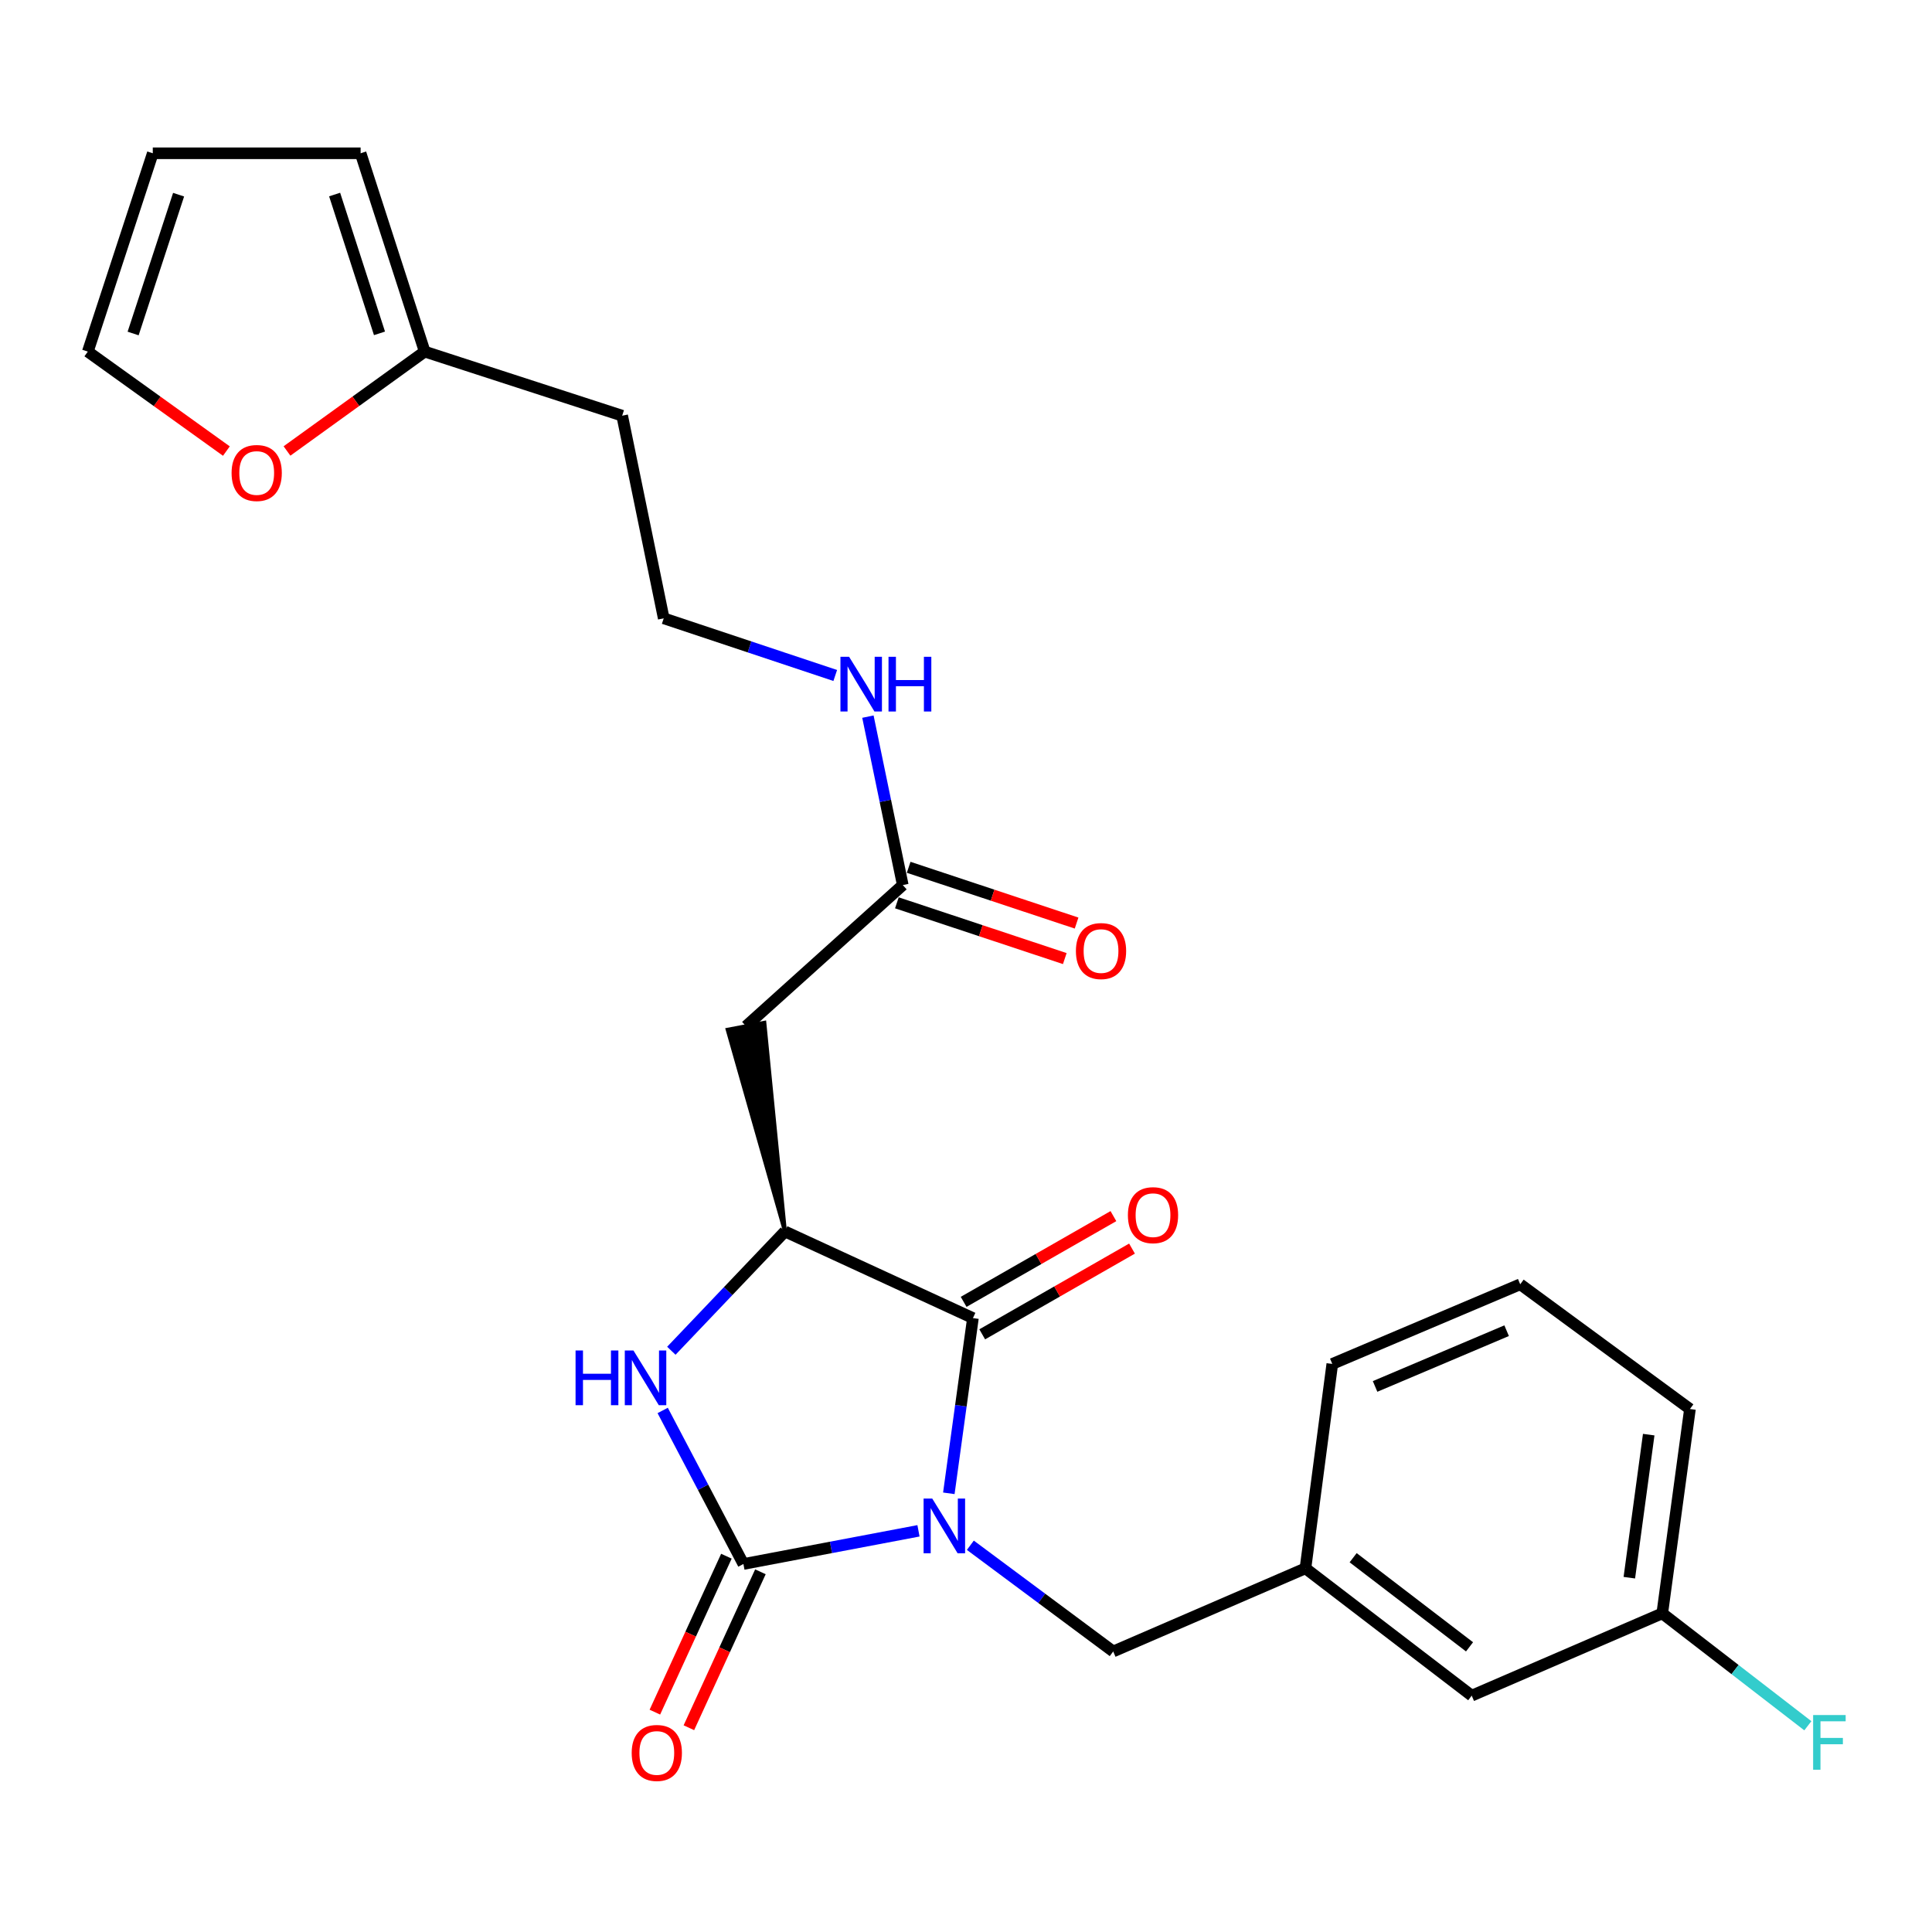 <?xml version='1.0' encoding='iso-8859-1'?>
<svg version='1.1' baseProfile='full'
              xmlns='http://www.w3.org/2000/svg'
                      xmlns:rdkit='http://www.rdkit.org/xml'
                      xmlns:xlink='http://www.w3.org/1999/xlink'
                  xml:space='preserve'
width='1000px' height='1000px' viewBox='0 0 1000 1000'>
<!-- END OF HEADER -->
<rect style='opacity:1.0;fill:#FFFFFF;stroke:none' width='1000' height='1000' x='0' y='0'> </rect>
<path class='bond-0' d='M 475.405,792.348 L 430.096,800.935' style='fill:none;fill-rule:evenodd;stroke:#0000FF;stroke-width:6px;stroke-linecap:butt;stroke-linejoin:miter;stroke-opacity:1' />
<path class='bond-0' d='M 430.096,800.935 L 384.787,809.523' style='fill:none;fill-rule:evenodd;stroke:#000000;stroke-width:6px;stroke-linecap:butt;stroke-linejoin:miter;stroke-opacity:1' />
<path class='bond-1' d='M 491.113,772.936 L 497.35,727.59' style='fill:none;fill-rule:evenodd;stroke:#0000FF;stroke-width:6px;stroke-linecap:butt;stroke-linejoin:miter;stroke-opacity:1' />
<path class='bond-1' d='M 497.35,727.59 L 503.587,682.245' style='fill:none;fill-rule:evenodd;stroke:#000000;stroke-width:6px;stroke-linecap:butt;stroke-linejoin:miter;stroke-opacity:1' />
<path class='bond-5' d='M 502.255,799.821 L 539.224,827.311' style='fill:none;fill-rule:evenodd;stroke:#0000FF;stroke-width:6px;stroke-linecap:butt;stroke-linejoin:miter;stroke-opacity:1' />
<path class='bond-5' d='M 539.224,827.311 L 576.194,854.8' style='fill:none;fill-rule:evenodd;stroke:#000000;stroke-width:6px;stroke-linecap:butt;stroke-linejoin:miter;stroke-opacity:1' />
<path class='bond-2' d='M 384.787,809.523 L 363.896,769.786' style='fill:none;fill-rule:evenodd;stroke:#000000;stroke-width:6px;stroke-linecap:butt;stroke-linejoin:miter;stroke-opacity:1' />
<path class='bond-2' d='M 363.896,769.786 L 343.005,730.05' style='fill:none;fill-rule:evenodd;stroke:#0000FF;stroke-width:6px;stroke-linecap:butt;stroke-linejoin:miter;stroke-opacity:1' />
<path class='bond-7' d='M 375.985,805.485 L 357.473,845.842' style='fill:none;fill-rule:evenodd;stroke:#000000;stroke-width:6px;stroke-linecap:butt;stroke-linejoin:miter;stroke-opacity:1' />
<path class='bond-7' d='M 357.473,845.842 L 338.961,886.198' style='fill:none;fill-rule:evenodd;stroke:#FF0000;stroke-width:6px;stroke-linecap:butt;stroke-linejoin:miter;stroke-opacity:1' />
<path class='bond-7' d='M 393.589,813.56 L 375.077,853.917' style='fill:none;fill-rule:evenodd;stroke:#000000;stroke-width:6px;stroke-linecap:butt;stroke-linejoin:miter;stroke-opacity:1' />
<path class='bond-7' d='M 375.077,853.917 L 356.565,894.273' style='fill:none;fill-rule:evenodd;stroke:#FF0000;stroke-width:6px;stroke-linecap:butt;stroke-linejoin:miter;stroke-opacity:1' />
<path class='bond-3' d='M 503.587,682.245 L 406.296,637.409' style='fill:none;fill-rule:evenodd;stroke:#000000;stroke-width:6px;stroke-linecap:butt;stroke-linejoin:miter;stroke-opacity:1' />
<path class='bond-9' d='M 508.397,690.649 L 547.161,668.459' style='fill:none;fill-rule:evenodd;stroke:#000000;stroke-width:6px;stroke-linecap:butt;stroke-linejoin:miter;stroke-opacity:1' />
<path class='bond-9' d='M 547.161,668.459 L 585.925,646.27' style='fill:none;fill-rule:evenodd;stroke:#FF0000;stroke-width:6px;stroke-linecap:butt;stroke-linejoin:miter;stroke-opacity:1' />
<path class='bond-9' d='M 498.776,673.84 L 537.539,651.651' style='fill:none;fill-rule:evenodd;stroke:#000000;stroke-width:6px;stroke-linecap:butt;stroke-linejoin:miter;stroke-opacity:1' />
<path class='bond-9' d='M 537.539,651.651 L 576.303,629.461' style='fill:none;fill-rule:evenodd;stroke:#FF0000;stroke-width:6px;stroke-linecap:butt;stroke-linejoin:miter;stroke-opacity:1' />
<path class='bond-25' d='M 347.486,699.148 L 376.891,668.278' style='fill:none;fill-rule:evenodd;stroke:#0000FF;stroke-width:6px;stroke-linecap:butt;stroke-linejoin:miter;stroke-opacity:1' />
<path class='bond-25' d='M 376.891,668.278 L 406.296,637.409' style='fill:none;fill-rule:evenodd;stroke:#000000;stroke-width:6px;stroke-linecap:butt;stroke-linejoin:miter;stroke-opacity:1' />
<path class='bond-4' d='M 406.296,637.409 L 395.646,529.36 L 376.618,532.972 Z' style='fill:#000000;fill-rule:evenodd;fill-opacity:1;stroke:#000000;stroke-width:2px;stroke-linecap:butt;stroke-linejoin:miter;stroke-opacity:1;' />
<path class='bond-6' d='M 386.132,531.166 L 467.272,458.107' style='fill:none;fill-rule:evenodd;stroke:#000000;stroke-width:6px;stroke-linecap:butt;stroke-linejoin:miter;stroke-opacity:1' />
<path class='bond-15' d='M 576.194,854.8 L 675.701,811.761' style='fill:none;fill-rule:evenodd;stroke:#000000;stroke-width:6px;stroke-linecap:butt;stroke-linejoin:miter;stroke-opacity:1' />
<path class='bond-14' d='M 464.22,467.297 L 507.677,481.728' style='fill:none;fill-rule:evenodd;stroke:#000000;stroke-width:6px;stroke-linecap:butt;stroke-linejoin:miter;stroke-opacity:1' />
<path class='bond-14' d='M 507.677,481.728 L 551.134,496.159' style='fill:none;fill-rule:evenodd;stroke:#FF0000;stroke-width:6px;stroke-linecap:butt;stroke-linejoin:miter;stroke-opacity:1' />
<path class='bond-14' d='M 470.324,448.916 L 513.781,463.347' style='fill:none;fill-rule:evenodd;stroke:#000000;stroke-width:6px;stroke-linecap:butt;stroke-linejoin:miter;stroke-opacity:1' />
<path class='bond-14' d='M 513.781,463.347 L 557.237,477.778' style='fill:none;fill-rule:evenodd;stroke:#FF0000;stroke-width:6px;stroke-linecap:butt;stroke-linejoin:miter;stroke-opacity:1' />
<path class='bond-16' d='M 467.272,458.107 L 458.252,414.517' style='fill:none;fill-rule:evenodd;stroke:#000000;stroke-width:6px;stroke-linecap:butt;stroke-linejoin:miter;stroke-opacity:1' />
<path class='bond-16' d='M 458.252,414.517 L 449.232,370.928' style='fill:none;fill-rule:evenodd;stroke:#0000FF;stroke-width:6px;stroke-linecap:butt;stroke-linejoin:miter;stroke-opacity:1' />
<path class='bond-8' d='M 219.828,181.988 L 322.036,215.161' style='fill:none;fill-rule:evenodd;stroke:#000000;stroke-width:6px;stroke-linecap:butt;stroke-linejoin:miter;stroke-opacity:1' />
<path class='bond-10' d='M 219.828,181.988 L 184.188,207.706' style='fill:none;fill-rule:evenodd;stroke:#000000;stroke-width:6px;stroke-linecap:butt;stroke-linejoin:miter;stroke-opacity:1' />
<path class='bond-10' d='M 184.188,207.706 L 148.548,233.424' style='fill:none;fill-rule:evenodd;stroke:#FF0000;stroke-width:6px;stroke-linecap:butt;stroke-linejoin:miter;stroke-opacity:1' />
<path class='bond-11' d='M 219.828,181.988 L 186.656,79.339' style='fill:none;fill-rule:evenodd;stroke:#000000;stroke-width:6px;stroke-linecap:butt;stroke-linejoin:miter;stroke-opacity:1' />
<path class='bond-11' d='M 196.423,172.546 L 173.202,100.692' style='fill:none;fill-rule:evenodd;stroke:#000000;stroke-width:6px;stroke-linecap:butt;stroke-linejoin:miter;stroke-opacity:1' />
<path class='bond-12' d='M 117.177,233.476 L 81.316,207.732' style='fill:none;fill-rule:evenodd;stroke:#FF0000;stroke-width:6px;stroke-linecap:butt;stroke-linejoin:miter;stroke-opacity:1' />
<path class='bond-12' d='M 81.316,207.732 L 45.455,181.988' style='fill:none;fill-rule:evenodd;stroke:#000000;stroke-width:6px;stroke-linecap:butt;stroke-linejoin:miter;stroke-opacity:1' />
<path class='bond-13' d='M 186.656,79.339 L 79.079,79.339' style='fill:none;fill-rule:evenodd;stroke:#000000;stroke-width:6px;stroke-linecap:butt;stroke-linejoin:miter;stroke-opacity:1' />
<path class='bond-27' d='M 45.455,181.988 L 79.079,79.339' style='fill:none;fill-rule:evenodd;stroke:#000000;stroke-width:6px;stroke-linecap:butt;stroke-linejoin:miter;stroke-opacity:1' />
<path class='bond-27' d='M 68.904,172.62 L 92.441,100.766' style='fill:none;fill-rule:evenodd;stroke:#000000;stroke-width:6px;stroke-linecap:butt;stroke-linejoin:miter;stroke-opacity:1' />
<path class='bond-18' d='M 675.701,811.761 L 761.758,877.665' style='fill:none;fill-rule:evenodd;stroke:#000000;stroke-width:6px;stroke-linecap:butt;stroke-linejoin:miter;stroke-opacity:1' />
<path class='bond-18' d='M 700.385,806.27 L 760.625,852.403' style='fill:none;fill-rule:evenodd;stroke:#000000;stroke-width:6px;stroke-linecap:butt;stroke-linejoin:miter;stroke-opacity:1' />
<path class='bond-23' d='M 675.701,811.761 L 689.592,705.97' style='fill:none;fill-rule:evenodd;stroke:#000000;stroke-width:6px;stroke-linecap:butt;stroke-linejoin:miter;stroke-opacity:1' />
<path class='bond-20' d='M 432.319,349.636 L 387.932,334.842' style='fill:none;fill-rule:evenodd;stroke:#0000FF;stroke-width:6px;stroke-linecap:butt;stroke-linejoin:miter;stroke-opacity:1' />
<path class='bond-20' d='M 387.932,334.842 L 343.545,320.047' style='fill:none;fill-rule:evenodd;stroke:#000000;stroke-width:6px;stroke-linecap:butt;stroke-linejoin:miter;stroke-opacity:1' />
<path class='bond-17' d='M 322.036,215.161 L 343.545,320.047' style='fill:none;fill-rule:evenodd;stroke:#000000;stroke-width:6px;stroke-linecap:butt;stroke-linejoin:miter;stroke-opacity:1' />
<path class='bond-19' d='M 761.758,877.665 L 860.382,835.077' style='fill:none;fill-rule:evenodd;stroke:#000000;stroke-width:6px;stroke-linecap:butt;stroke-linejoin:miter;stroke-opacity:1' />
<path class='bond-21' d='M 860.382,835.077 L 898.061,864.166' style='fill:none;fill-rule:evenodd;stroke:#000000;stroke-width:6px;stroke-linecap:butt;stroke-linejoin:miter;stroke-opacity:1' />
<path class='bond-21' d='M 898.061,864.166 L 935.739,893.254' style='fill:none;fill-rule:evenodd;stroke:#33CCCC;stroke-width:6px;stroke-linecap:butt;stroke-linejoin:miter;stroke-opacity:1' />
<path class='bond-26' d='M 860.382,835.077 L 874.715,729.297' style='fill:none;fill-rule:evenodd;stroke:#000000;stroke-width:6px;stroke-linecap:butt;stroke-linejoin:miter;stroke-opacity:1' />
<path class='bond-26' d='M 843.34,816.61 L 853.372,742.564' style='fill:none;fill-rule:evenodd;stroke:#000000;stroke-width:6px;stroke-linecap:butt;stroke-linejoin:miter;stroke-opacity:1' />
<path class='bond-22' d='M 786.861,664.749 L 689.592,705.97' style='fill:none;fill-rule:evenodd;stroke:#000000;stroke-width:6px;stroke-linecap:butt;stroke-linejoin:miter;stroke-opacity:1' />
<path class='bond-22' d='M 779.827,688.765 L 711.739,717.619' style='fill:none;fill-rule:evenodd;stroke:#000000;stroke-width:6px;stroke-linecap:butt;stroke-linejoin:miter;stroke-opacity:1' />
<path class='bond-24' d='M 786.861,664.749 L 874.715,729.297' style='fill:none;fill-rule:evenodd;stroke:#000000;stroke-width:6px;stroke-linecap:butt;stroke-linejoin:miter;stroke-opacity:1' />
<path  class='atom-0' d='M 482.532 775.651
L 491.812 790.651
Q 492.732 792.131, 494.212 794.811
Q 495.692 797.491, 495.772 797.651
L 495.772 775.651
L 499.532 775.651
L 499.532 803.971
L 495.652 803.971
L 485.692 787.571
Q 484.532 785.651, 483.292 783.451
Q 482.092 781.251, 481.732 780.571
L 481.732 803.971
L 478.052 803.971
L 478.052 775.651
L 482.532 775.651
' fill='#0000FF'/>
<path  class='atom-3' d='M 297.91 699.008
L 301.75 699.008
L 301.75 711.048
L 316.23 711.048
L 316.23 699.008
L 320.07 699.008
L 320.07 727.328
L 316.23 727.328
L 316.23 714.248
L 301.75 714.248
L 301.75 727.328
L 297.91 727.328
L 297.91 699.008
' fill='#0000FF'/>
<path  class='atom-3' d='M 327.87 699.008
L 337.15 714.008
Q 338.07 715.488, 339.55 718.168
Q 341.03 720.848, 341.11 721.008
L 341.11 699.008
L 344.87 699.008
L 344.87 727.328
L 340.99 727.328
L 331.03 710.928
Q 329.87 709.008, 328.63 706.808
Q 327.43 704.608, 327.07 703.928
L 327.07 727.328
L 323.39 727.328
L 323.39 699.008
L 327.87 699.008
' fill='#0000FF'/>
<path  class='atom-8' d='M 326.962 907.323
Q 326.962 900.523, 330.322 896.723
Q 333.682 892.923, 339.962 892.923
Q 346.242 892.923, 349.602 896.723
Q 352.962 900.523, 352.962 907.323
Q 352.962 914.203, 349.562 918.123
Q 346.162 922.003, 339.962 922.003
Q 333.722 922.003, 330.322 918.123
Q 326.962 914.243, 326.962 907.323
M 339.962 918.803
Q 344.282 918.803, 346.602 915.923
Q 348.962 913.003, 348.962 907.323
Q 348.962 901.763, 346.602 898.963
Q 344.282 896.123, 339.962 896.123
Q 335.642 896.123, 333.282 898.923
Q 330.962 901.723, 330.962 907.323
Q 330.962 913.043, 333.282 915.923
Q 335.642 918.803, 339.962 918.803
' fill='#FF0000'/>
<path  class='atom-10' d='M 583.799 628.967
Q 583.799 622.167, 587.159 618.367
Q 590.519 614.567, 596.799 614.567
Q 603.079 614.567, 606.439 618.367
Q 609.799 622.167, 609.799 628.967
Q 609.799 635.847, 606.399 639.767
Q 602.999 643.647, 596.799 643.647
Q 590.559 643.647, 587.159 639.767
Q 583.799 635.887, 583.799 628.967
M 596.799 640.447
Q 601.119 640.447, 603.439 637.567
Q 605.799 634.647, 605.799 628.967
Q 605.799 623.407, 603.439 620.607
Q 601.119 617.767, 596.799 617.767
Q 592.479 617.767, 590.119 620.567
Q 587.799 623.367, 587.799 628.967
Q 587.799 634.687, 590.119 637.567
Q 592.479 640.447, 596.799 640.447
' fill='#FF0000'/>
<path  class='atom-11' d='M 119.867 244.819
Q 119.867 238.019, 123.227 234.219
Q 126.587 230.419, 132.867 230.419
Q 139.147 230.419, 142.507 234.219
Q 145.867 238.019, 145.867 244.819
Q 145.867 251.699, 142.467 255.619
Q 139.067 259.499, 132.867 259.499
Q 126.627 259.499, 123.227 255.619
Q 119.867 251.739, 119.867 244.819
M 132.867 256.299
Q 137.187 256.299, 139.507 253.419
Q 141.867 250.499, 141.867 244.819
Q 141.867 239.259, 139.507 236.459
Q 137.187 233.619, 132.867 233.619
Q 128.547 233.619, 126.187 236.419
Q 123.867 239.219, 123.867 244.819
Q 123.867 250.539, 126.187 253.419
Q 128.547 256.299, 132.867 256.299
' fill='#FF0000'/>
<path  class='atom-15' d='M 556.889 492.263
Q 556.889 485.463, 560.249 481.663
Q 563.609 477.863, 569.889 477.863
Q 576.169 477.863, 579.529 481.663
Q 582.889 485.463, 582.889 492.263
Q 582.889 499.143, 579.489 503.063
Q 576.089 506.943, 569.889 506.943
Q 563.649 506.943, 560.249 503.063
Q 556.889 499.183, 556.889 492.263
M 569.889 503.743
Q 574.209 503.743, 576.529 500.863
Q 578.889 497.943, 578.889 492.263
Q 578.889 486.703, 576.529 483.903
Q 574.209 481.063, 569.889 481.063
Q 565.569 481.063, 563.209 483.863
Q 560.889 486.663, 560.889 492.263
Q 560.889 497.983, 563.209 500.863
Q 565.569 503.743, 569.889 503.743
' fill='#FF0000'/>
<path  class='atom-17' d='M 439.492 339.953
L 448.772 354.953
Q 449.692 356.433, 451.172 359.113
Q 452.652 361.793, 452.732 361.953
L 452.732 339.953
L 456.492 339.953
L 456.492 368.273
L 452.612 368.273
L 442.652 351.873
Q 441.492 349.953, 440.252 347.753
Q 439.052 345.553, 438.692 344.873
L 438.692 368.273
L 435.012 368.273
L 435.012 339.953
L 439.492 339.953
' fill='#0000FF'/>
<path  class='atom-17' d='M 459.892 339.953
L 463.732 339.953
L 463.732 351.993
L 478.212 351.993
L 478.212 339.953
L 482.052 339.953
L 482.052 368.273
L 478.212 368.273
L 478.212 355.193
L 463.732 355.193
L 463.732 368.273
L 459.892 368.273
L 459.892 339.953
' fill='#0000FF'/>
<path  class='atom-22' d='M 938.471 887.704
L 955.311 887.704
L 955.311 890.944
L 942.271 890.944
L 942.271 899.544
L 953.871 899.544
L 953.871 902.824
L 942.271 902.824
L 942.271 916.024
L 938.471 916.024
L 938.471 887.704
' fill='#33CCCC'/>
</svg>
